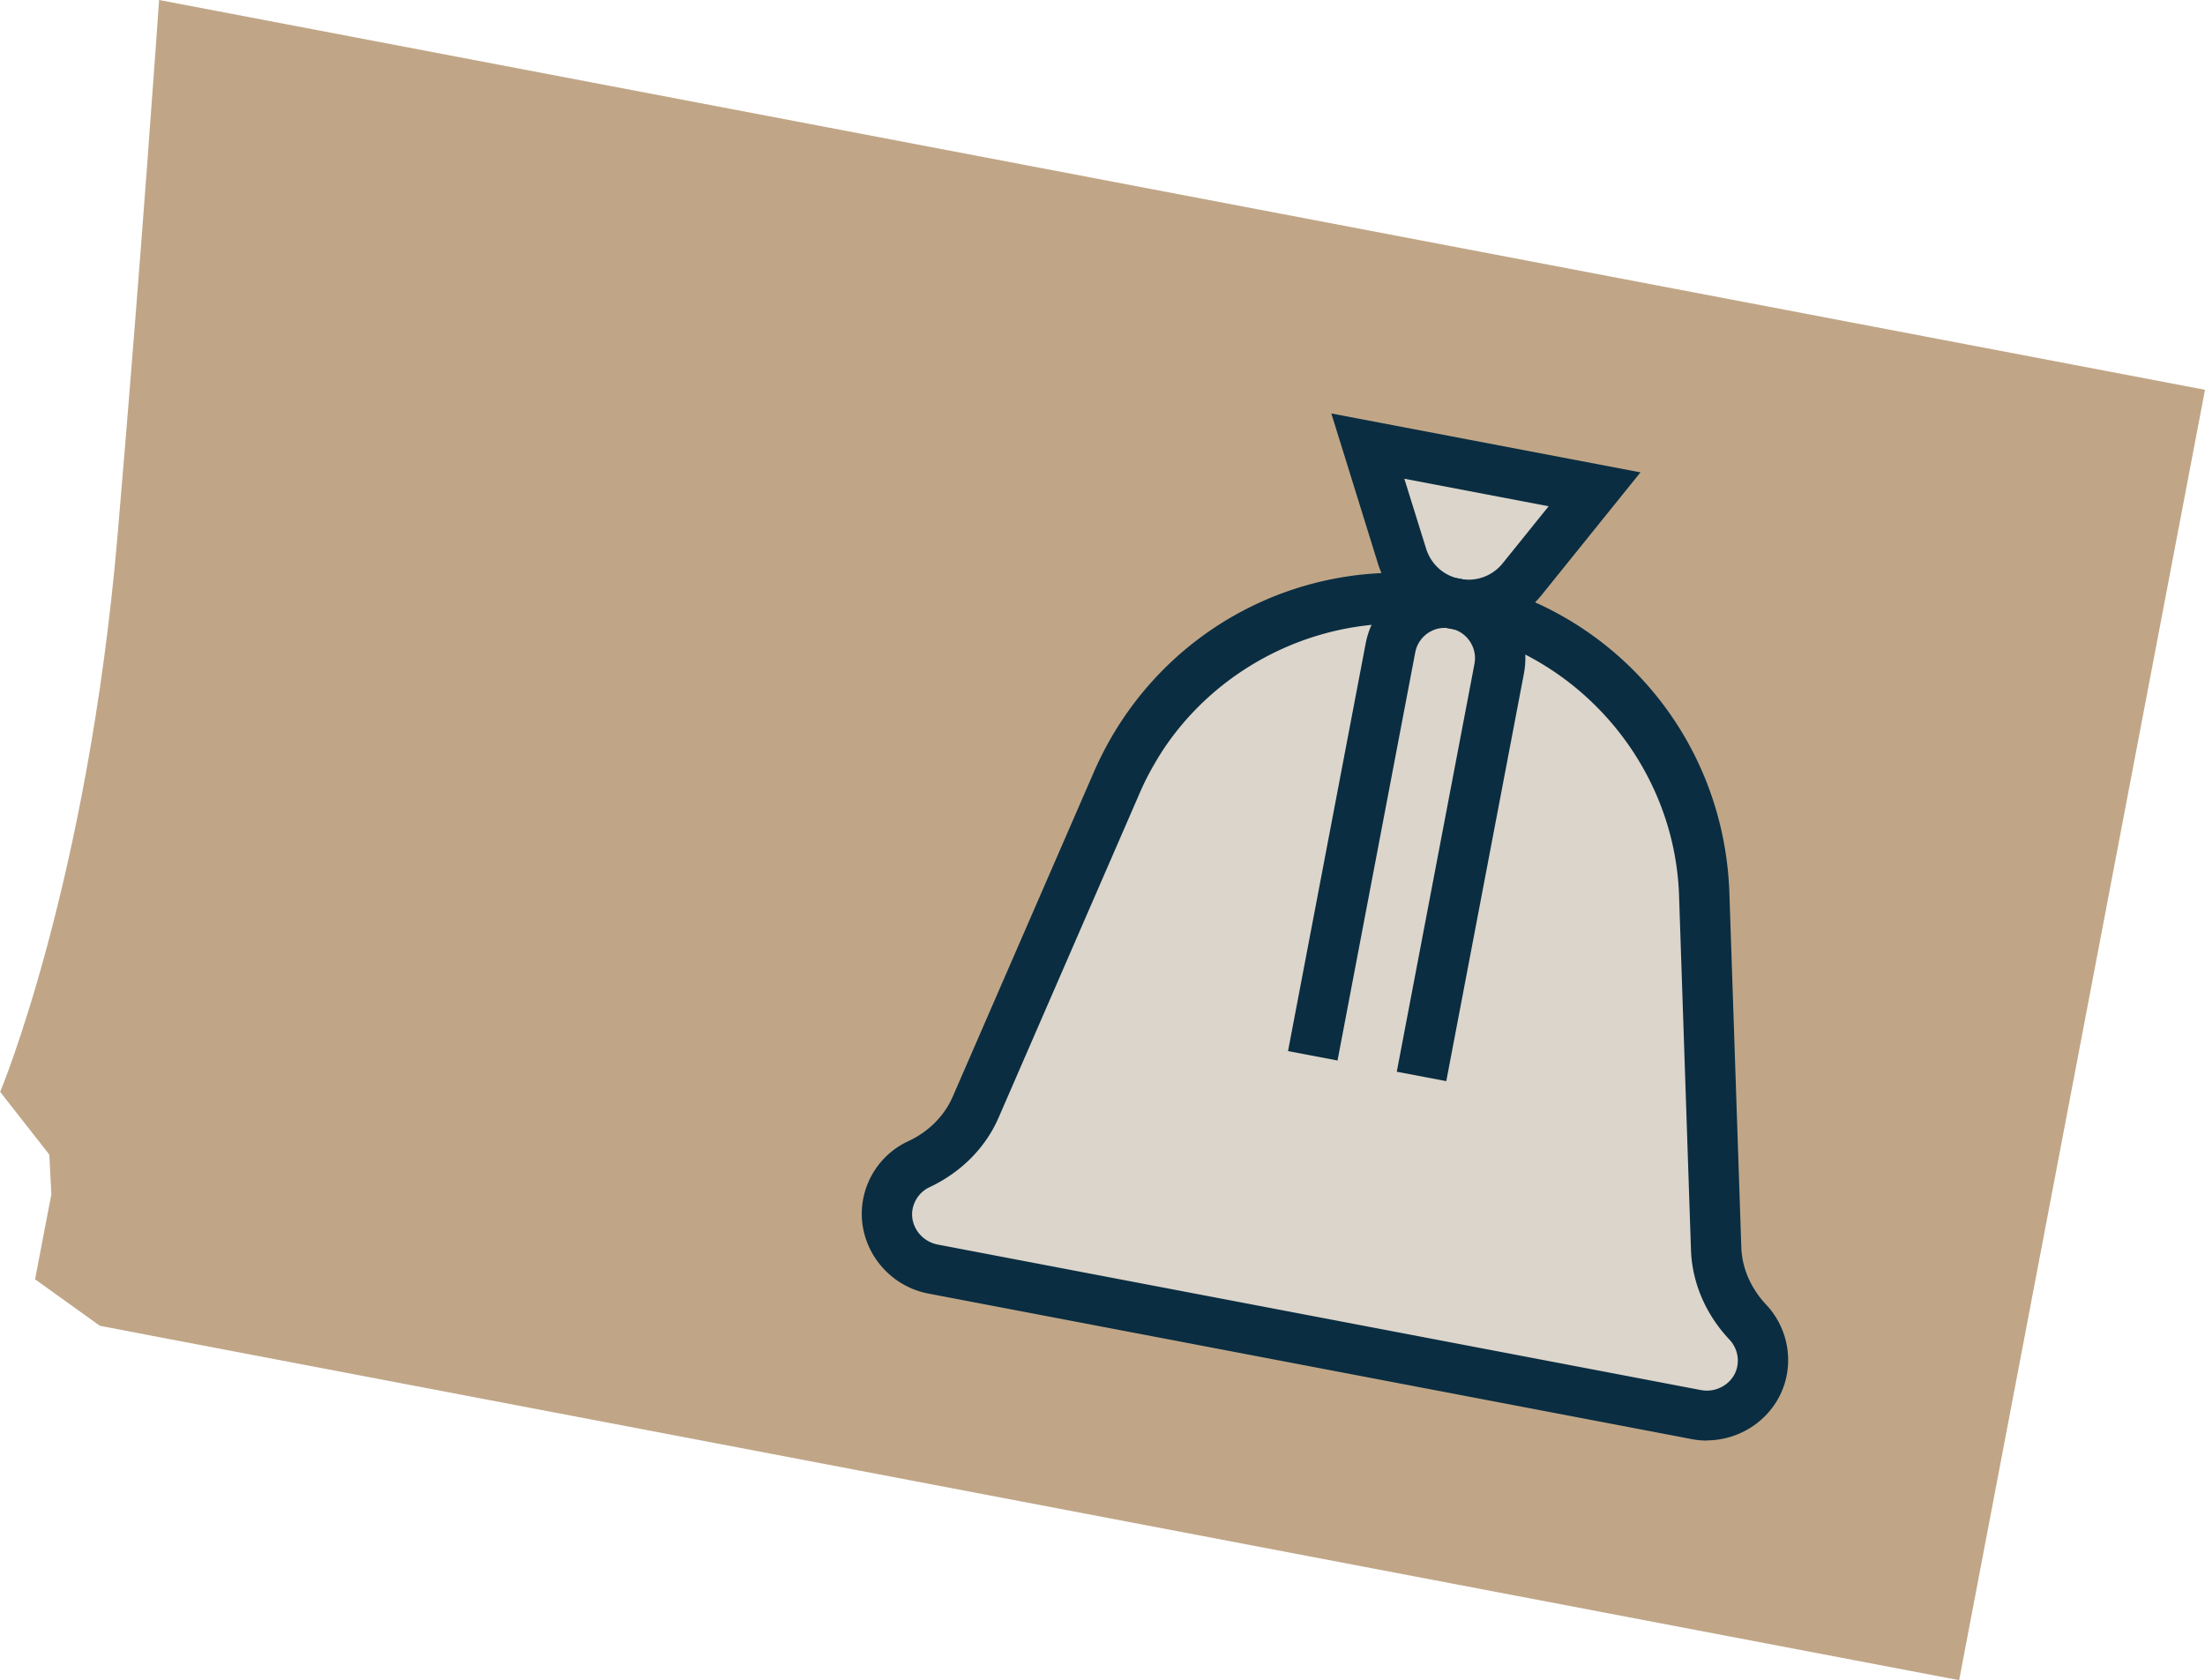 <svg xmlns="http://www.w3.org/2000/svg" id="Vrstva_2" viewBox="0 0 131.39 100.13"><defs><style>.cls-2{fill:#0a2d41}</style></defs><g id="Vrstva_1-2"><path d="M116.74 100.13 9.13 79.62l-3.18-.61-3.86-2.77.61-3.19.36-1.87-.12-2.37-2.93-3.74S5.21 52.69 7 31.97C8.41 15.53 9.48 0 9.48 0l121.91 23.23-14.65 76.9Z" style="fill:#c0a687"/><path d="m88.54 37.16 6.15-8.63-12.83-3.06 1.96 10.72s-10.3 2.49-10.8 2.49-10.67 18.26-10.67 18.26l-6.5 12.02-3.33 2.39s.5 4.17 1 3.83 47.17 9 47.17 9l4.67-1.33-2.5-5.67s-.83-12.5-.83-12.75-.33-15.01-.33-15.01-4.72-6.33-3.94-7.24-9.21-5.02-9.21-5.02Z" style="fill:#dcd5cb"/><g id="g303"><g id="g305"><g id="g307"><g id="g313"><path class="cls-2" d="M87.49 37.55a5.63 5.63 0 0 1-5.38-3.96s-2.78-8.95-2.78-8.95l18.42 3.51-5.88 7.3a5.634 5.634 0 0 1-4.38 2.1Zm-2.51-4.85c.29.93 1.06 1.62 2.02 1.8.96.18 1.93-.17 2.54-.93l2.74-3.4-8.6-1.64 1.3 4.17Z" id="path315"/></g><g id="g317"><path class="cls-2" d="M101.7 85.85c-.3 0-.6-.03-.91-.09l-45.47-8.67c-2.57-.49-4.32-2.95-3.91-5.5a4.784 4.784 0 0 1 2.71-3.58c1.21-.56 2.14-1.5 2.64-2.63l8.42-19.37C68.89 37.49 77.86 32.75 87 34.49c9.14 1.74 15.74 9.45 16.05 18.74l.71 21.1c.04 1.24.57 2.45 1.48 3.42a4.818 4.818 0 0 1 1.2 4.33c-.49 2.22-2.51 3.76-4.75 3.76ZM83.35 37.16c-6.56 0-12.75 3.9-15.42 10.06l-8.42 19.37c-.78 1.81-2.25 3.28-4.12 4.16-.54.25-.92.76-1.02 1.35-.15.95.52 1.88 1.51 2.07l45.47 8.67c.98.19 1.96-.43 2.16-1.37.13-.58-.04-1.19-.45-1.63-1.42-1.5-2.24-3.41-2.3-5.38l-.71-21.1c-.26-7.75-5.99-14.43-13.62-15.89-1.03-.2-2.06-.29-3.08-.29Z" id="path319"/></g><g id="g321"><path class="cls-2" d="m86.18 64.43-2.95-.56 4.63-24.31c.19-.97-.46-1.92-1.43-2.11-.98-.19-1.92.46-2.1 1.43L79.7 63.2l-2.95-.56 4.63-24.31c.5-2.6 3.02-4.31 5.61-3.82 2.6.5 4.31 3.01 3.82 5.61l-4.63 24.31Z" id="path323"/></g></g></g></g></g></svg>